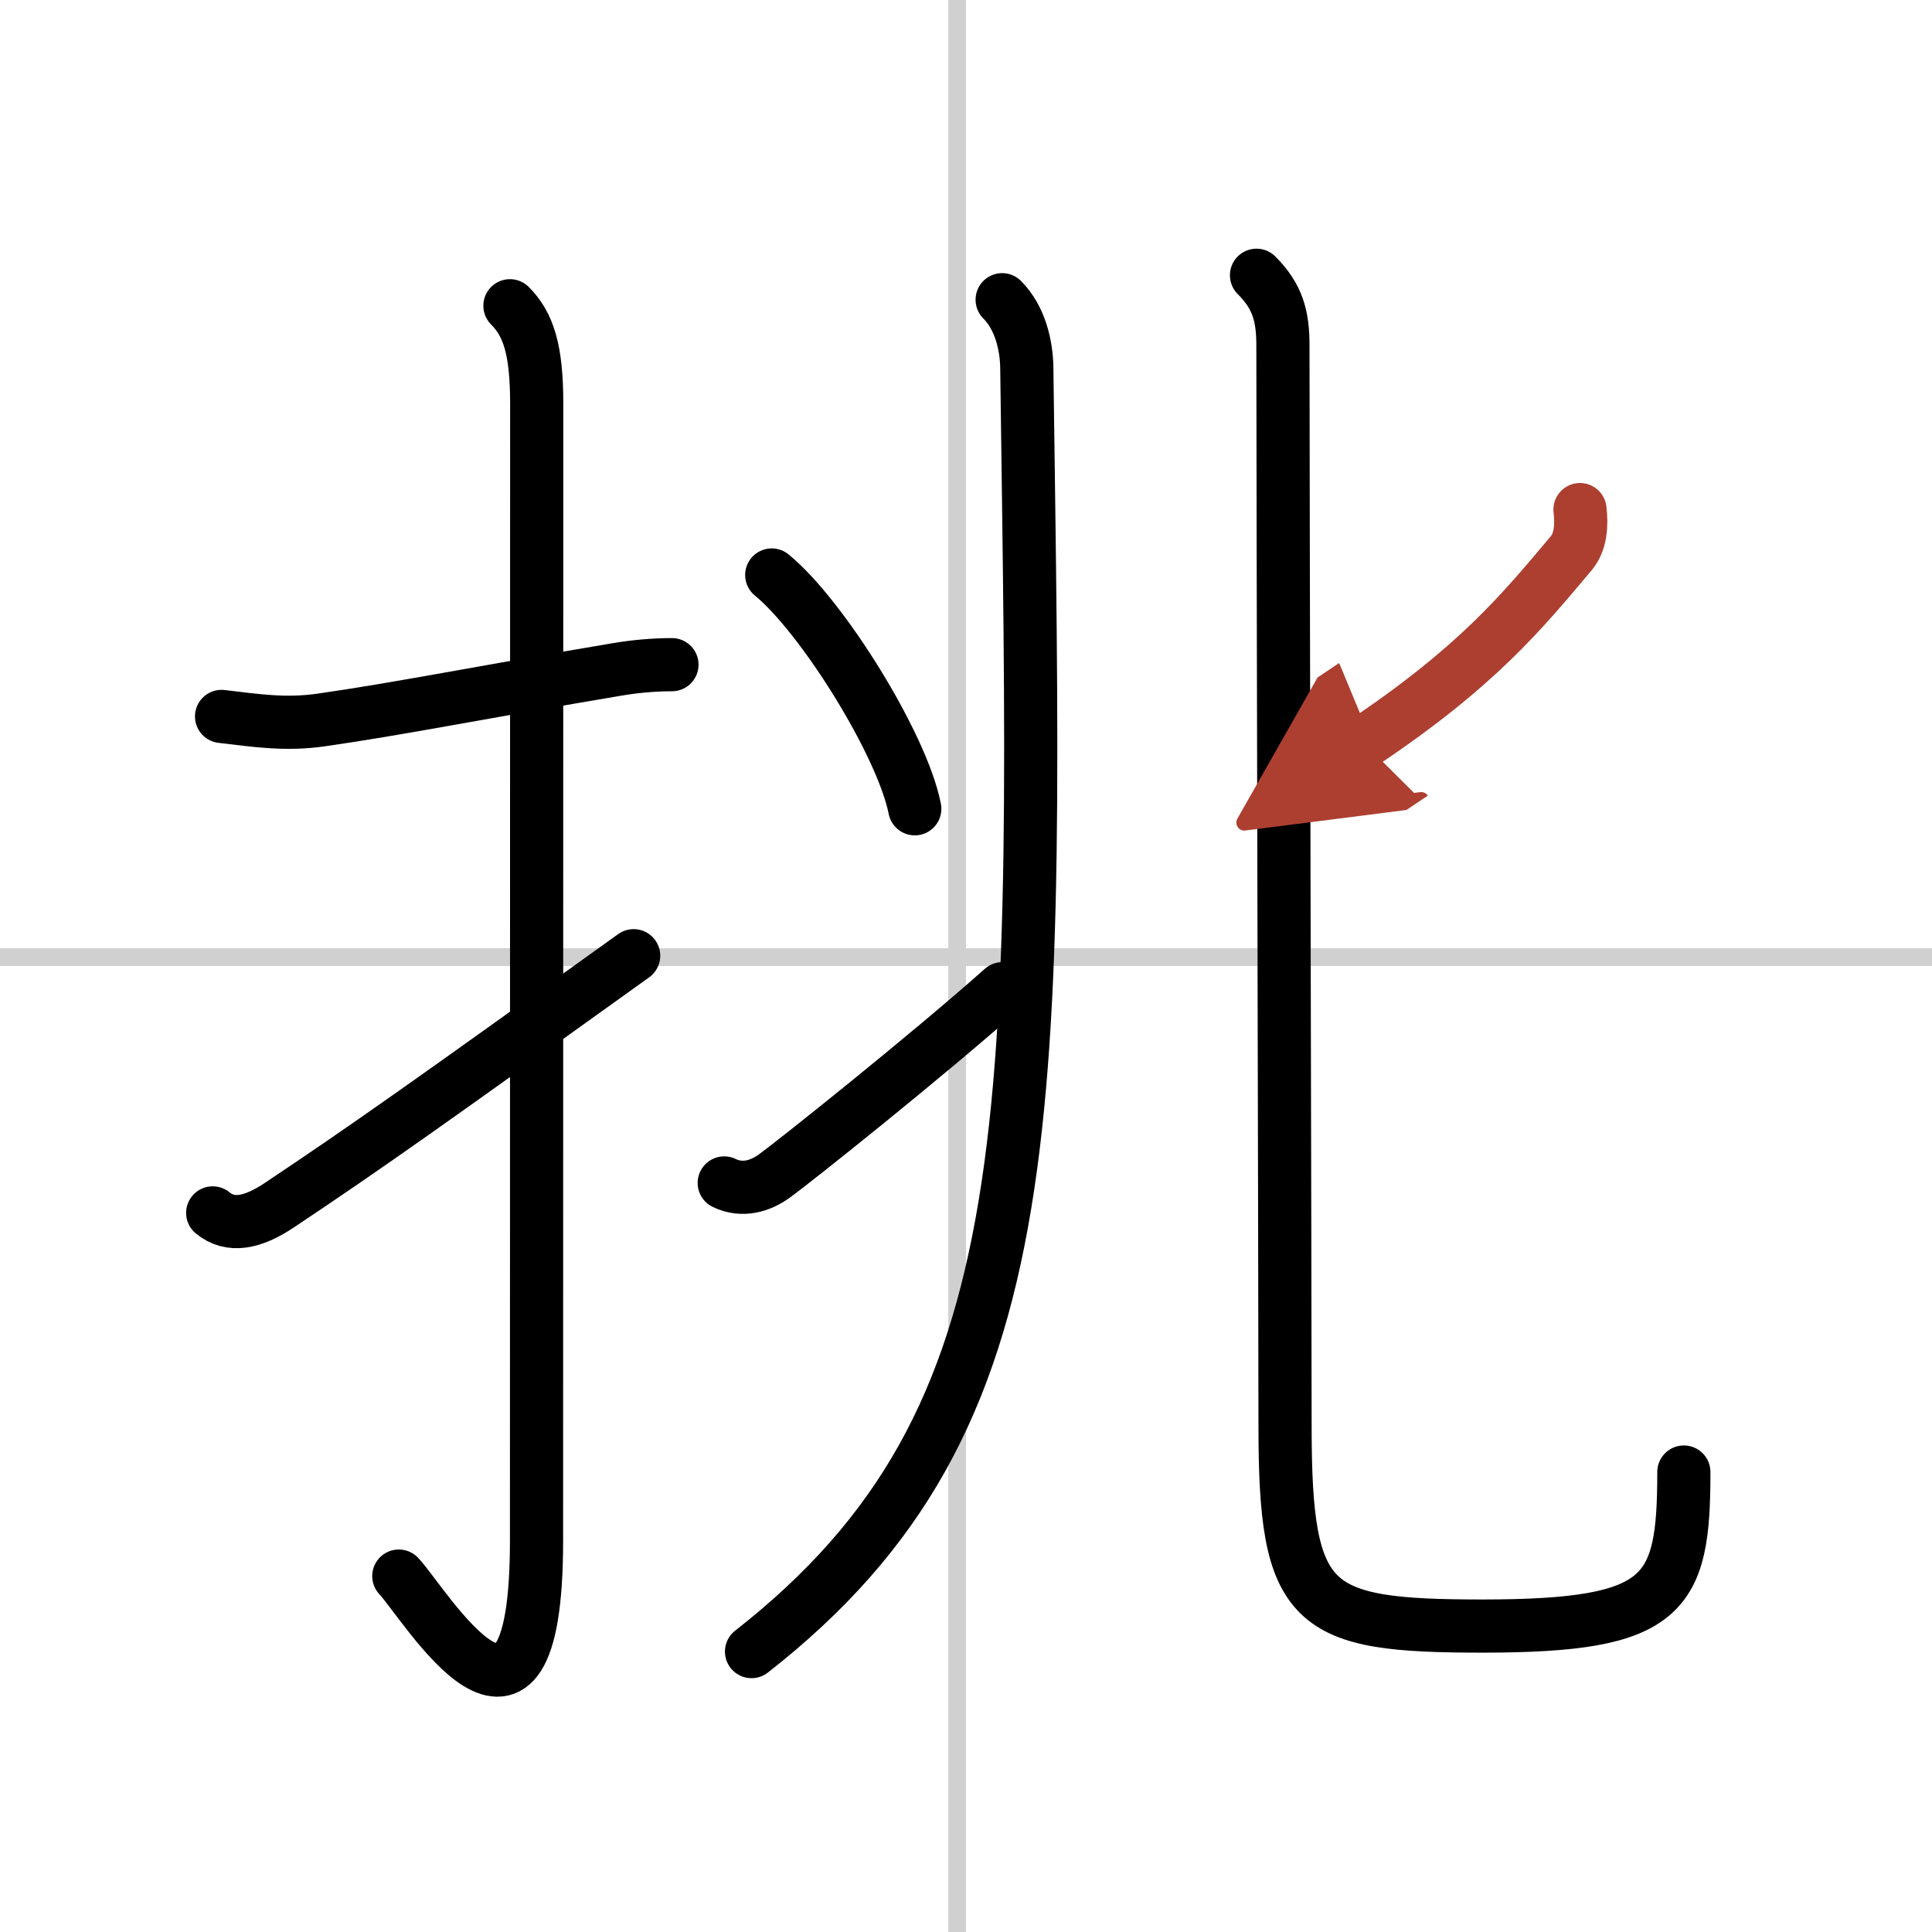 <svg width="400" height="400" viewBox="0 0 109 109" xmlns="http://www.w3.org/2000/svg"><defs><marker id="a" markerWidth="4" orient="auto" refX="1" refY="5" viewBox="0 0 10 10"><polyline points="0 0 10 5 0 10 1 5" fill="#ad3f31" stroke="#ad3f31"/></marker></defs><g fill="none" stroke="#000" stroke-linecap="round" stroke-linejoin="round" stroke-width="3"><rect width="100%" height="100%" fill="#fff" stroke="#fff"/><line x1="54" x2="54" y2="109" stroke="#d0d0d0" stroke-width="1"/><line x2="109" y1="54" y2="54" stroke="#d0d0d0" stroke-width="1"/><path d="m12.5 40.42c1.94 0.23 3.61 0.49 5.62 0.2 4.3-0.61 9.24-1.6 16.68-2.85 0.99-0.17 2.07-0.27 3.11-0.27"/><path d="m28.77 17.25c1.05 1.05 1.51 2.49 1.51 5.52 0 15.23-0.01 52.71-0.01 64.15 0 14.25-6.32 3.53-7.77 2"/><path d="m12 68.43c1 0.82 2.25 0.57 3.75-0.43 5.01-3.34 8.75-6 20-14.08"/><path d="M56.54,16.91c1.02,1.02,1.37,2.58,1.39,3.82C58.5,63.25,59.25,80,42.4,93.18"/><path d="m43.54 32.44c2.85 2.33 7.36 9.57 8.07 13.19"/><path d="m40.86 66.74c1.03 0.5 2.06 0.17 2.84-0.4 1.08-0.78 8.61-6.78 12.86-10.56"/><path d="M70.89,15.53c1.21,1.21,1.49,2.32,1.49,3.97c0,7.59,0.12,54.38,0.12,60.95c0,10.33,1.42,11.29,11.19,11.29C94,91.73,95,90,95,83.05"/><path d="m89.14 28.75c0.1 0.84 0.06 1.81-0.5 2.47-2.77 3.29-5.28 6.37-11.71 10.68" marker-end="url(#a)" stroke="#ad3f31"/></g></svg>
